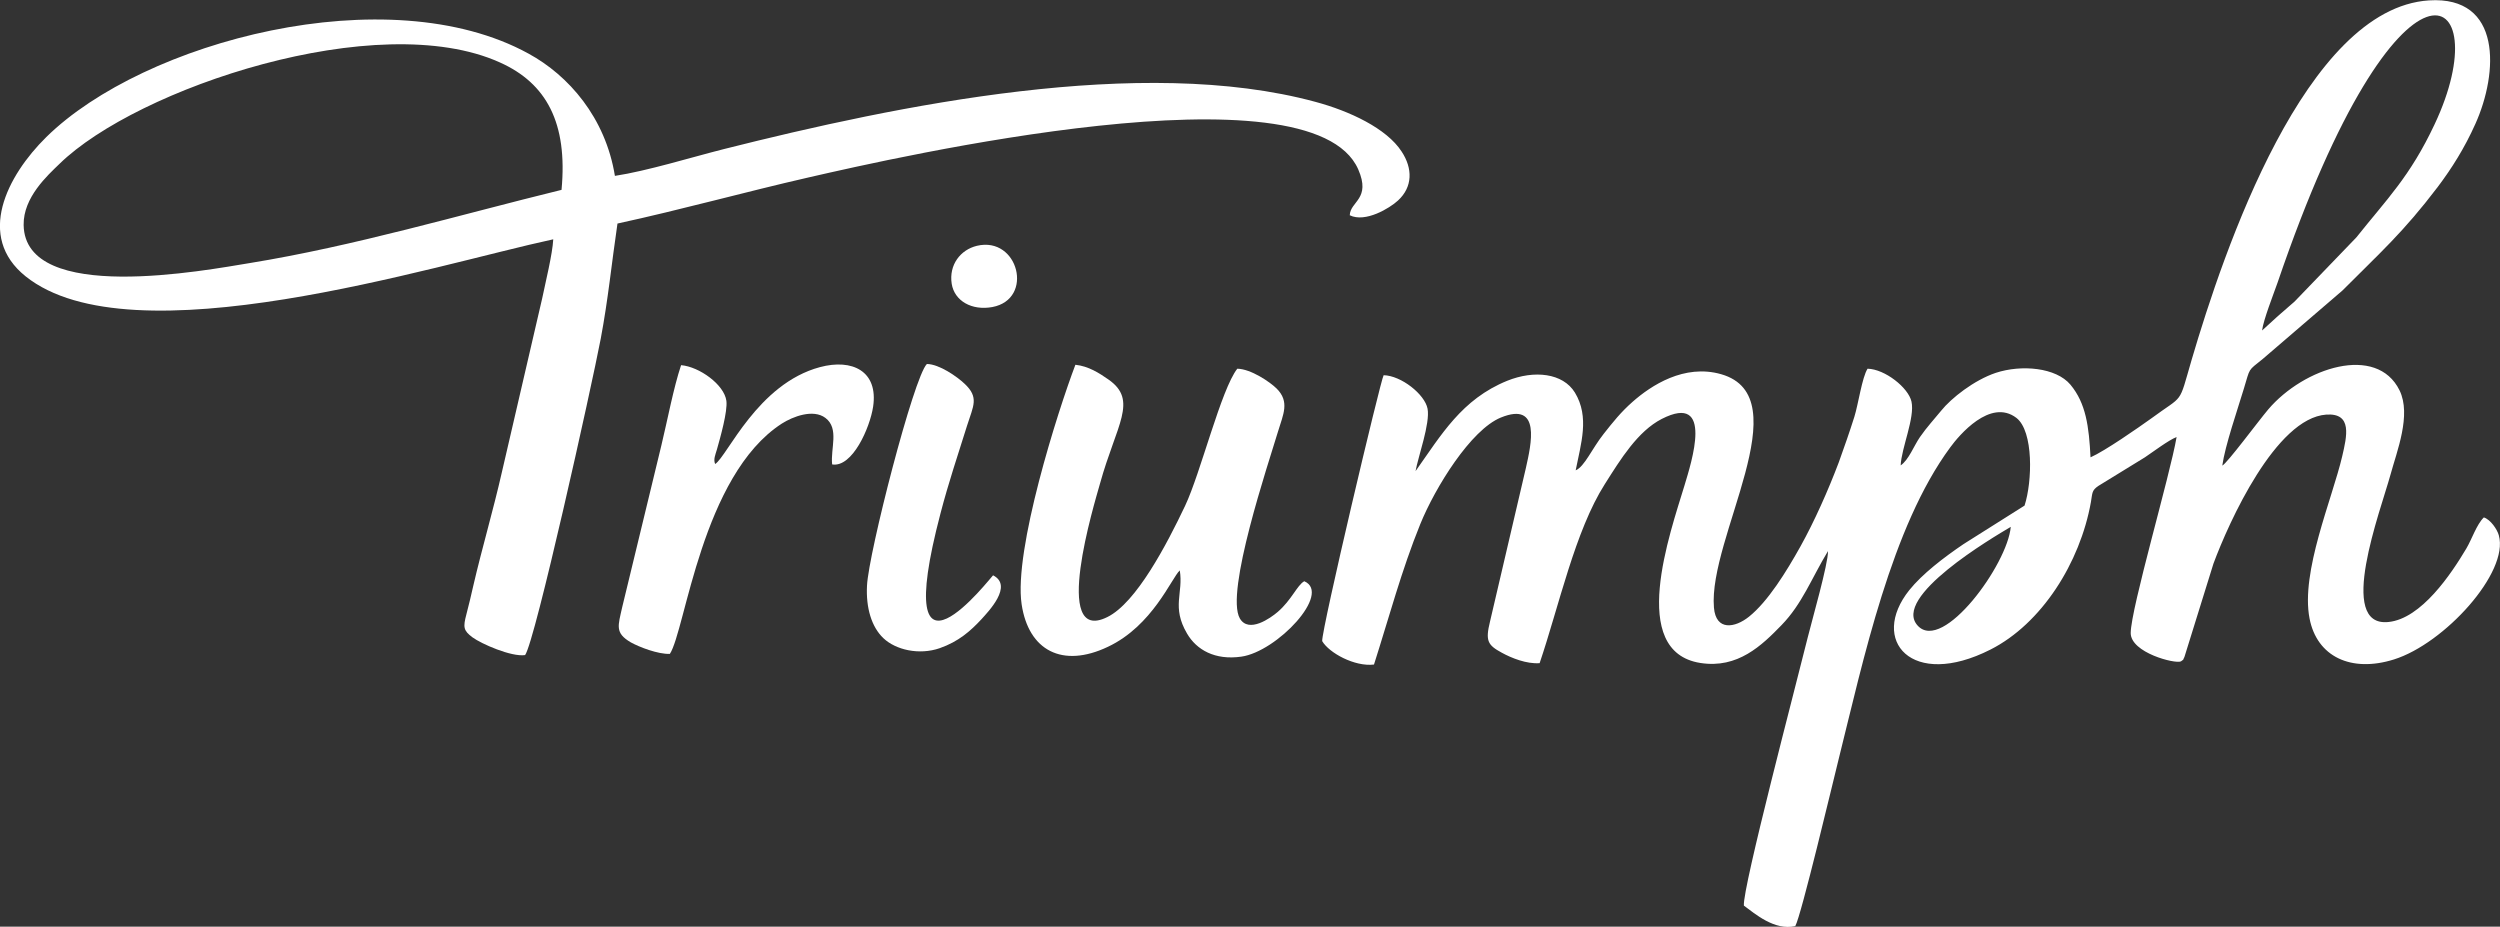 <?xml version="1.0" encoding="utf-8"?>
<!-- Generator: Adobe Illustrator 27.8.0, SVG Export Plug-In . SVG Version: 6.00 Build 0)  -->
<svg version="1.1" id="Ebene_1" xmlns:xodm="http://www.corel.com/coreldraw/odm/2003"
	 xmlns="http://www.w3.org/2000/svg" xmlns:xlink="http://www.w3.org/1999/xlink" x="0px" y="0px" viewBox="0 0 1269.3 470.5"
	 style="enable-background:new 0 0 1269.3 470.5;" xml:space="preserve">
<rect x="0" y="0" width="1269.3" height="470.5" fill="#333333" stroke="none"/>
<style type="text/css">
	.st0{fill-rule:evenodd;clip-rule:evenodd;fill:#FFFFFF;}
</style>
<g id="Ebene_x0020_1">
	<g id="_2630708002768">
		<path class="st0" d="M1020.9,267.5c-1.6,19-34.4,64-47.2,50.2C960.2,303.2,1011.8,272.9,1020.9,267.5z M1148.5,167.8
			c0.7-5.5,5.8-18.4,7.9-24.4c62.2-182.5,112.6-150,79.7-80.3c-12.5,26.6-24.2,37.9-39.7,57.4l-31.4,32.6
			C1159.7,157.6,1153.3,163.3,1148.5,167.8L1148.5,167.8z M1061.4,232.2c-0.8-15.7-2.3-27.4-10.2-36.9c-7.3-8.7-24.8-10.3-37.9-6
			c-11,3.7-22.6,12.8-27.8,19.3c-3.4,4.2-7.1,8.1-10.7,13.3c-3.1,4.5-5.7,11.6-9.8,14.4c0.4-8.9,7.3-24.2,5.5-32.4
			c-1.6-7.1-13.5-16.5-22.3-16.7c-2.8,4.4-4.7,18-6.7,24.4c-2.6,8.2-5,15-7.9,23.1c-5.4,14.3-12.4,30-19.4,42.6
			c-7.3,13.1-16.6,28.1-26.2,35.8c-7.1,5.7-16.8,7.4-17.8-4.6c-3-35.3,44-106.9,3.7-118.5c-18.8-5.4-35.7,5.8-45,14
			c-6,5.3-9.8,10.1-14.7,16.3c-6,7.6-9.7,16.6-14.2,18.5c2.6-13.4,7.2-27-0.4-39.5c-6.1-9.9-20.6-11.5-34.3-6
			c-23.2,9.4-33.6,27.6-46.6,45.9c1.3-7.3,7.5-24.3,6.1-31.7c-1.4-7.3-13.4-16.8-22.3-17c-1.5,2.2-31.6,129.4-31.2,135
			c3.5,6,16.5,13.1,26.3,11.9c7.7-24.1,14-47.9,23.5-71.3c7.6-18.7,25.7-47.9,40.9-54.1c20.6-8.4,15.4,13.6,12.7,25.7l-18.2,77.9
			c-2.4,9.8-1.2,11.9,6,15.8c4.9,2.7,12.6,5.8,19.2,5.3c9.8-28.9,18-67.2,33.1-90.9c8.1-12.8,16.7-26.8,28.9-33.1
			c26.7-13.6,15,22.2,11.6,33.6c-7.4,24.5-28.9,84.5,8,90.3c19,3,31.2-8.9,41.2-19.2c10.5-10.8,15.1-23.5,23.6-37.6
			c0.2,6.2-8.2,35.4-10.3,43.9c-5.6,22.8-33.2,127.4-32.4,136.1c5.7,4.2,15.6,12.8,26.1,10.4c3-5.3,19.1-73.1,22-84.7
			c12.6-50.5,26.8-117.9,56.7-158.4c4.3-5.9,20.3-25.1,33.6-14.9c8.7,6.8,8.1,32.2,4.1,44.5L997,276.2c-10.2,6.9-21,15.2-27.6,23.4
			c-20.4,25.5,1.2,50.5,41.2,30.2c25.9-13.1,45.5-44,51-74.9c0.8-4.7,0.4-5.9,3.8-8.2l23.6-14.5c4.2-2.8,12.1-8.8,16.1-10.3
			c-3.3,19.4-23.2,86.9-23.3,99.5c0,10,22.6,15.8,25.5,14.4c1.9-1.5,0.6,0,1.8-2.3l14.7-47.3c7.9-21.3,31.7-73.9,57.3-75.7
			c13.4-0.9,10.4,11.1,8.1,21.1c-5.1,21.8-21.2,58.8-16.6,82.4c3.7,19.3,21,27.7,42.9,20.8c25.5-8,58.5-44.1,53.2-63
			c-0.8-3-4.2-8-7.6-9.1c-3.7,3.6-6.1,11.1-8.9,15.8c-7.6,12.8-22.8,35.6-39.5,37.3c-26.6,2.8-4.1-56.3,1-74.8
			c3.2-11.8,10.7-30.3,4.6-42.8c-11.6-23.6-48.6-11.6-66.7,9.7c-4.9,5.8-20.9,27.4-23.3,28.5c1.4-10.1,7.7-28.3,10.9-38.9
			c3.4-11.1,1.8-8.9,9.7-15.3l40.4-34.7c19.1-19.2,30.7-29.3,48.4-52.6c7-9.3,13.5-19.5,19.1-32c11.7-26,13.6-65.1-23.6-62.7
			c-62.6,4.1-104.1,126.8-120.5,182.6c-6.8,23.3-3.6,17.2-20.4,29.6C1085.6,217.2,1068.7,229,1061.4,232.2L1061.4,232.2z"/>
		<path class="st0" d="M285.1,96.4c-51.9,12.7-105,28.5-158.5,37.2c-21.6,3.5-114,21.2-114.6-19.4c-0.2-14,12.1-25.1,18.2-31
			C69.5,44.8,191.8,3.7,253.8,31.7C277.5,42.3,288.3,62.5,285.1,96.4L285.1,96.4z M280.9,121.5c-0.4,7.6-4,22.1-5.6,29.9l-20.5,88.4
			c-4.4,19.4-10.1,38.6-14.5,57.6c-1.1,4.9-2.2,9.5-3.5,14.5c-1.7,6.5-1.6,8.2,3.1,11.7c4.5,3.3,19.7,10,26.7,9
			c5-6.7,33.7-135.9,38.4-160.6c3.8-20.2,5.5-38.1,8.5-58.5c32.7-7.1,64.6-16,97.4-23.5c44.1-10.1,254.9-58.3,278.7-4
			c6.6,15.1-4.1,16.2-4.3,23.3c7.9,3.9,20.3-3.6,24.5-7.5c7.5-6.9,7.5-16.3,1.8-24.9c-7.6-11.7-26.3-20.5-43.8-25.2
			c-88.2-23.9-211.8,1.7-300.3,24c-16.6,4.2-38.9,11.1-55.3,13.6c-4.8-29.6-23.5-51-43.9-62.1C197-11.9,73,20.9,23.5,69.6
			c-20,19.7-35.7,50.5-10.5,70.7C66.8,183.4,220.5,134.5,280.9,121.5L280.9,121.5z"/>
		<path class="st0" d="M599,289.6c1.9,11.6-4.3,18.5,3.7,32.1c4.8,8.2,14.1,13.6,27.5,11.7c18.1-2.5,46.1-32.2,32-38.3
			c-3.7,2.1-6.4,9.5-13.5,15.6c-3.6,3.1-14.7,11-19.2,3.3c-7.6-13.1,14.5-78.7,19.4-95c2.6-8.6,6-15-0.7-21.7
			c-3.3-3.3-13.1-10-20-10.1c-8.2,10.4-18.6,52.9-26.5,69.6c-9.3,19.6-24.8,49.3-39.5,56.5c-28.6,14.2-6.5-57.8-3.7-67.8
			c8.3-30,19.5-42.2,4.3-52.8c-4.7-3.3-10.2-6.8-16.8-7.5c-8.9,23.4-31.4,94.1-27.3,121.6c3.5,23.5,20.7,32.6,43.8,21.6
			C585.2,317.7,594.8,293.5,599,289.6L599,289.6z"/>
		<path class="st0" d="M340.1,332c7.9-12,16.2-90.6,56.8-116.9c5.6-3.6,16-7.6,22.2-2.9c7.1,5.4,2.5,15.5,3.4,23.6
			c10.3,1.7,19.2-18.7,20.8-29.3c2.7-18.1-10.6-24.5-27-20.1c-31.7,8.5-47,45.2-53.2,49.2c-1-2.3,0.1-4.7,0.9-7.4
			c1.7-6,5.5-19.4,4.8-24.7c-1.1-8.2-13.7-17.3-23-18.1c-3.9,11.7-6.9,27.9-10,40.7l-19.9,82.2c-2.1,9.5-3.8,13,4.3,17.8
			C324.7,328.6,334.1,332.2,340.1,332L340.1,332z"/>
		<path class="st0" d="M504.2,292.1c-0.8,0.5-52.9,68.4-26.7-31.4c4.1-15.7,8.7-29.3,13.5-44.6c3.2-10.1,6.2-14.3-1.3-21.3
			c-3.7-3.5-12.7-9.9-19.1-10c-6.7,6.6-29.6,96-30.4,112.5c-0.6,11.3,2.3,21,8.3,26.7c6.3,6,18.2,8.7,28.6,5.1
			c9.7-3.4,15.7-8.8,21.2-14.7C501.7,310.6,514.6,297.4,504.2,292.1L504.2,292.1z"/>
		<path class="st0" d="M496,124.8c-8.3,2-14.3,9.6-12.8,19.3c1.4,8.7,10.2,13.7,20.6,11.8C525.2,151.9,517.1,119.8,496,124.8z"/>
	</g>
</g>
</svg>
